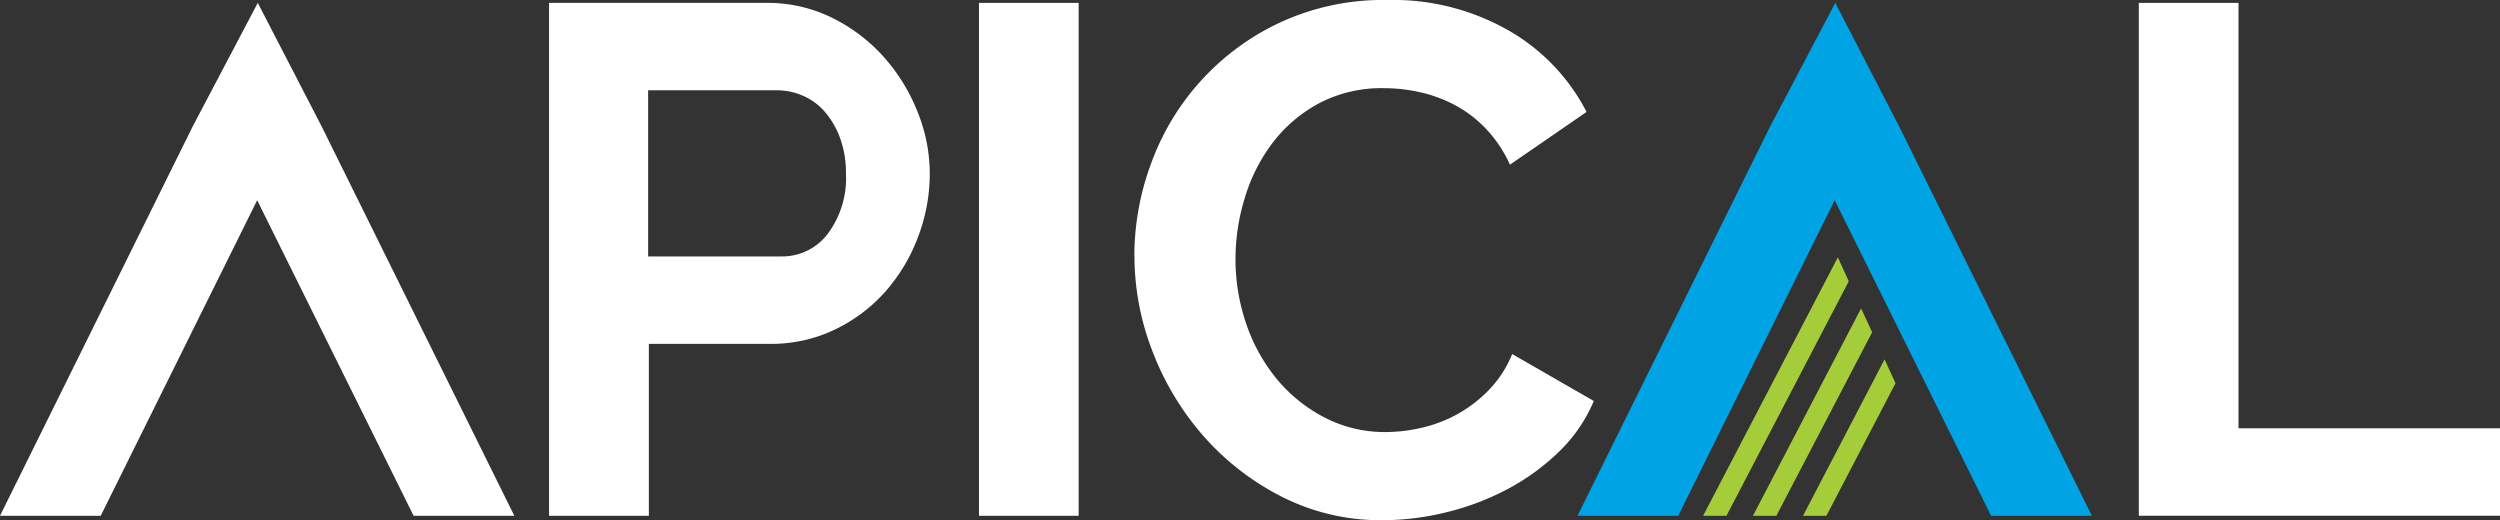 <svg xmlns="http://www.w3.org/2000/svg" xmlns:xlink="http://www.w3.org/1999/xlink" width="136" height="28.294" viewBox="0 0 136 28.294"><rect x="0" y="0" width="136" height="28.294" fill="#333333" stroke="none"/><defs><clipPath id="a"><rect width="136" height="28.294" fill="#fff"/></clipPath></defs><g transform="translate(0 0)"><path d="M10.481,6.982,0,28.159H5.479l8.511-17.166L22.5,28.159h5.479L17.5,6.982,14.023.257Z" transform="translate(0 -0.101)" fill="#fff"/><path d="M191.588.258v27.9h19.649V23.4H197.012V.258Z" transform="translate(-75.237 -0.101)" fill="#fff"/><g transform="translate(0 0)"><g clip-path="url(#a)"><path d="M101.612,13.911a14.48,14.48,0,0,1,.923-5.05,13.548,13.548,0,0,1,7.015-7.643A13.352,13.352,0,0,1,115.365,0a12.678,12.678,0,0,1,6.661,1.689,10.8,10.8,0,0,1,4.186,4.4l-4.167,2.869a7.119,7.119,0,0,0-1.336-1.985A6.671,6.671,0,0,0,119.02,5.7a7.587,7.587,0,0,0-1.886-.687,8.948,8.948,0,0,0-1.925-.216,7.311,7.311,0,0,0-3.557.825,7.831,7.831,0,0,0-2.515,2.142,9.445,9.445,0,0,0-1.512,2.986,11.286,11.286,0,0,0-.511,3.321,10.85,10.85,0,0,0,.588,3.557,9.5,9.5,0,0,0,1.671,3.006,8.343,8.343,0,0,0,2.594,2.082,7.09,7.09,0,0,0,3.321.788,8.754,8.754,0,0,0,1.965-.236,7.463,7.463,0,0,0,1.946-.746,7.363,7.363,0,0,0,1.709-1.318,6.076,6.076,0,0,0,1.258-1.944l4.441,2.554a8.373,8.373,0,0,1-1.905,2.77,12.241,12.241,0,0,1-2.791,2.024,14.148,14.148,0,0,1-3.321,1.258,14.51,14.51,0,0,1-3.457.433,11.877,11.877,0,0,1-5.462-1.258,14.237,14.237,0,0,1-4.264-3.281,15.212,15.212,0,0,1-2.79-4.6,14.357,14.357,0,0,1-1-5.246" transform="translate(-39.903 0)" fill="#fff"/><rect width="5.423" height="27.902" transform="translate(53.256 0.157)" fill="#fff"/><path d="M49.184,28.16V.258H61.013a7.922,7.922,0,0,1,3.556.805,9.219,9.219,0,0,1,2.81,2.122,10.006,10.006,0,0,1,1.846,2.987,8.99,8.99,0,0,1,.669,3.361,9.669,9.669,0,0,1-.629,3.438A9.557,9.557,0,0,1,67.5,15.938a8.666,8.666,0,0,1-2.75,2.082,7.954,7.954,0,0,1-3.537.787h-6.6V28.16Zm5.389-14.109h7.261a3.1,3.1,0,0,0,2.5-1.218,5.037,5.037,0,0,0,1-3.3,5.44,5.44,0,0,0-.314-1.906,4.6,4.6,0,0,0-.826-1.434,3.278,3.278,0,0,0-1.2-.884A3.523,3.523,0,0,0,61.6,5.013H54.573Z" transform="translate(-19.315 -0.101)" fill="#fff"/><path d="M160.482,24.353l-6.653,12.759h-1.272l7.33-14.058Z" transform="translate(-59.909 -9.053)" fill="#a5cd39"/><path d="M163.512,28.921,158.3,38.906h-1.273l5.884-11.283Z" transform="translate(-61.667 -10.847)" fill="#a5cd39"/><path d="M166.542,33.489l-3.76,7.211h-1.272l4.436-8.509Z" transform="translate(-63.426 -12.641)" fill="#a5cd39"/><path d="M158.808,6.982,169.289,28.16h-5.48L155.3,10.993,146.787,28.16h-5.479l10.48-21.178L155.331.258Z" transform="translate(-55.492 -0.101)" fill="#00a4e4" fill-rule="evenodd"/></g></g></g></svg>